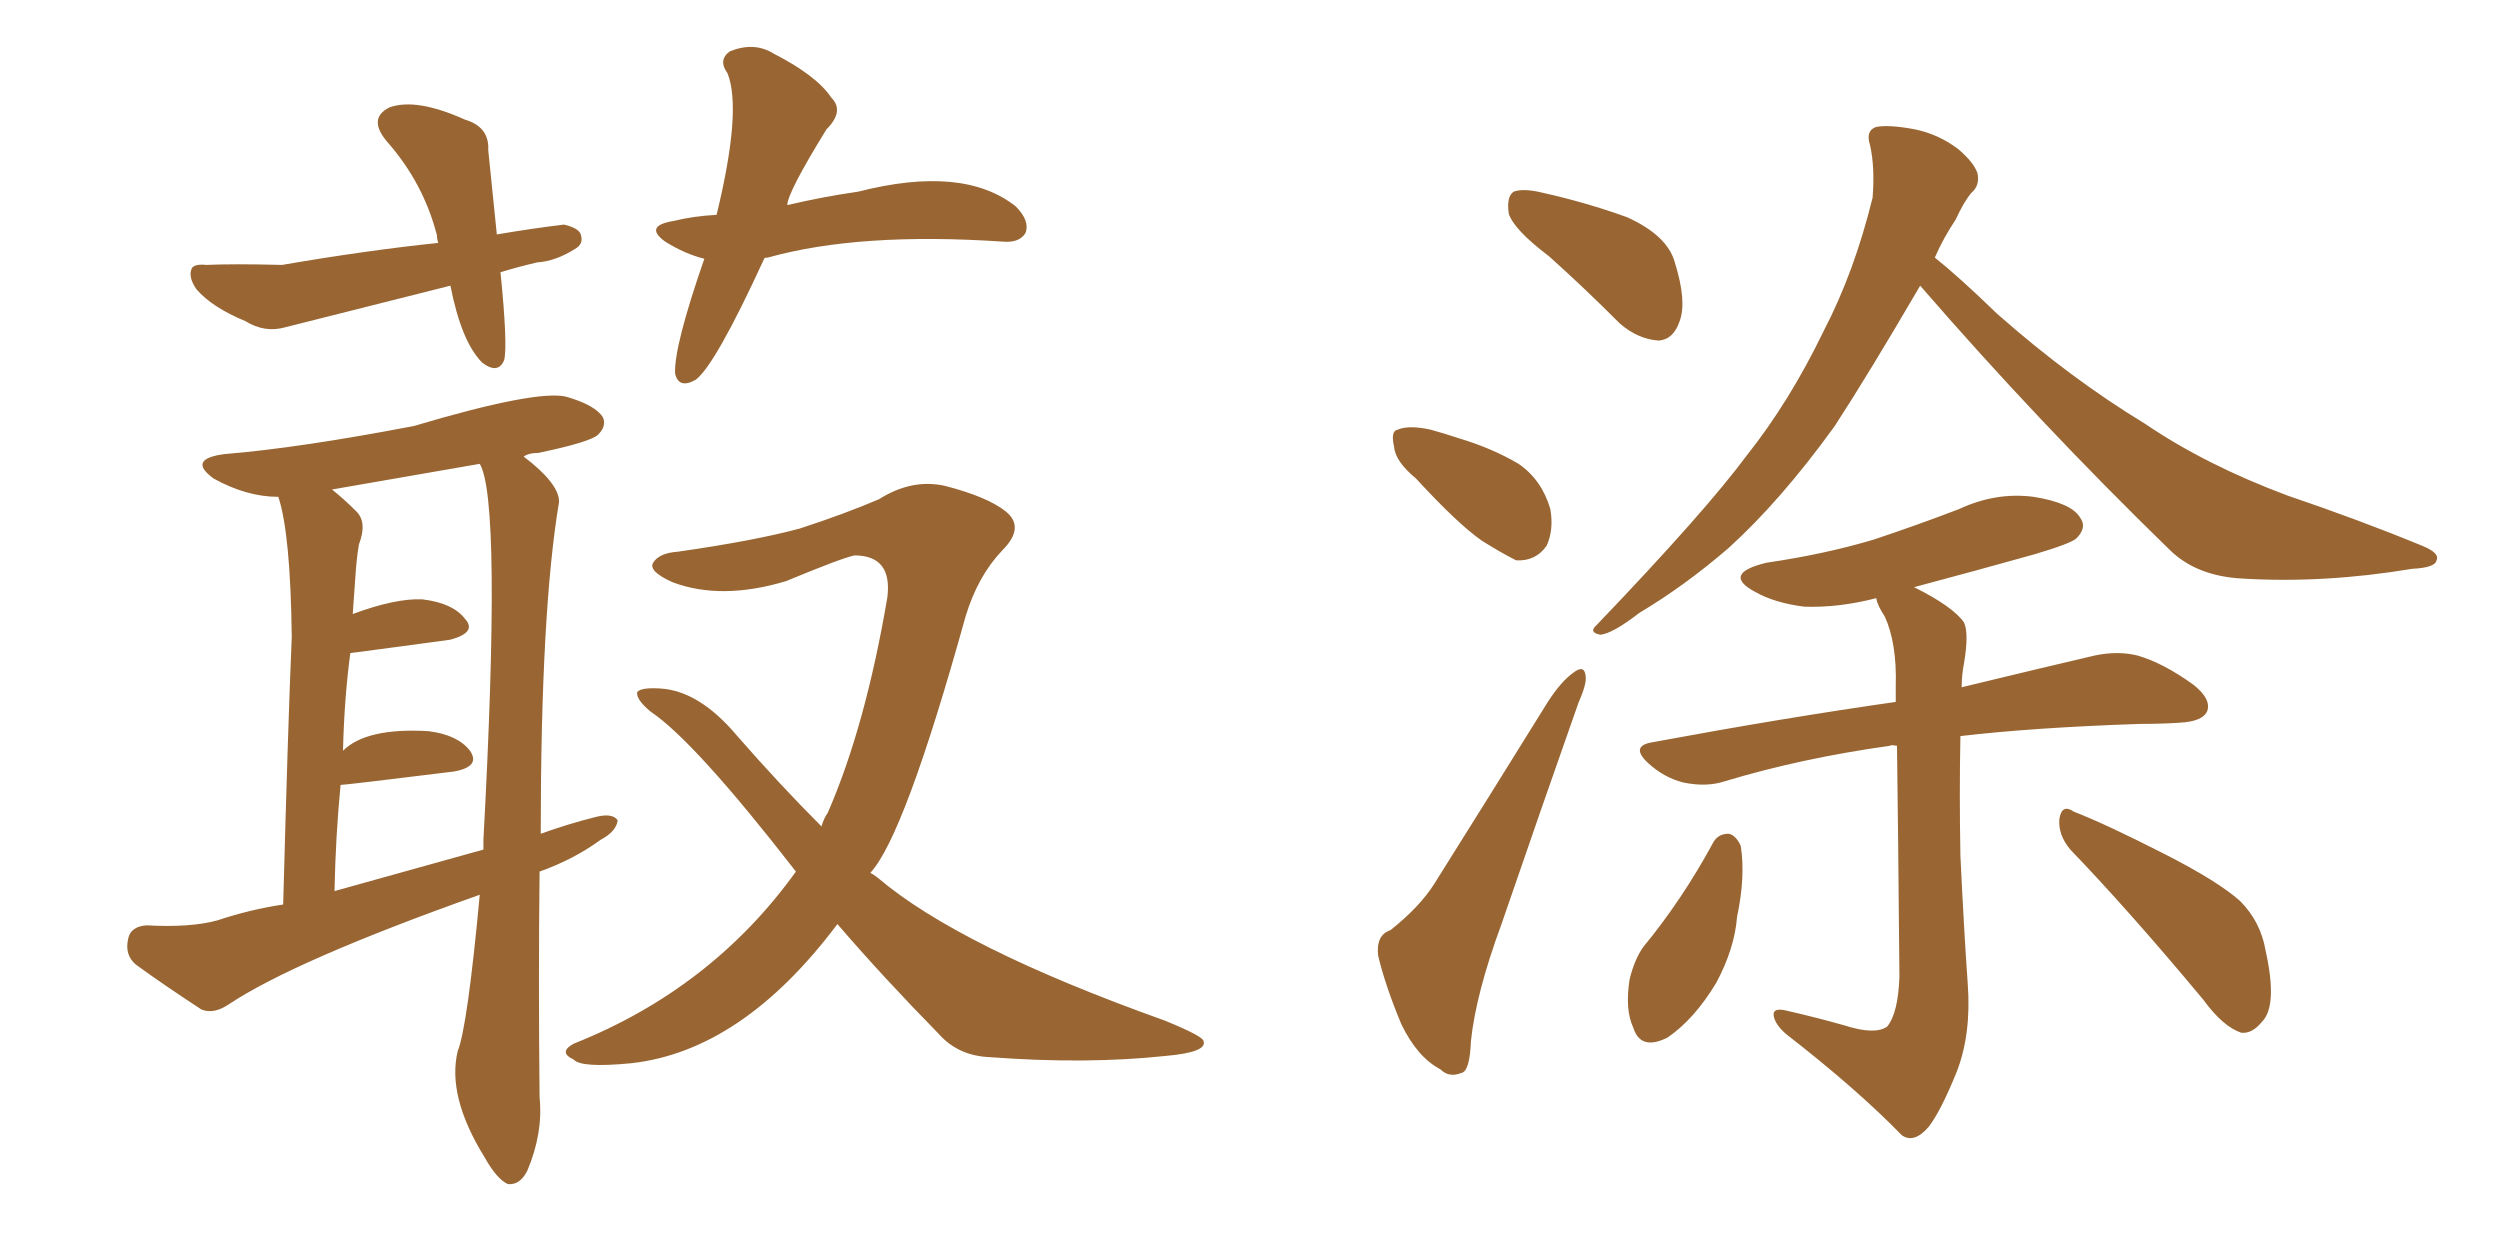 <svg xmlns="http://www.w3.org/2000/svg" xmlns:xlink="http://www.w3.org/1999/xlink" width="300" height="150"><path fill="#996633" padding="10" d="M64.75 104.59L64.75 104.59Q64.60 117.48 64.75 131.69L64.75 131.69Q65.19 135.94 63.28 140.48L63.28 140.48Q62.40 142.24 60.94 142.09L60.94 142.09Q59.62 141.50 58.15 138.87L58.15 138.87Q53.61 131.54 54.93 126.12L54.93 126.12Q56.10 123.19 57.57 107.37L57.57 107.37Q35.30 115.28 27.39 120.56L27.39 120.56Q25.63 121.73 24.17 121.14L24.17 121.14Q19.48 118.07 16.26 115.72L16.26 115.72Q14.94 114.55 15.38 112.65L15.38 112.65Q15.67 111.18 17.58 111.04L17.58 111.04Q22.85 111.33 26.07 110.45L26.07 110.45Q30.03 109.13 33.98 108.54L33.98 108.54Q34.57 86.57 35.01 76.46L35.01 76.46Q34.86 64.01 33.40 59.62L33.40 59.62Q29.59 59.62 25.63 57.42L25.63 57.42Q22.41 55.08 26.95 54.49L26.95 54.49Q35.89 53.76 49.66 51.12L49.66 51.12Q64.45 46.73 67.97 47.61L67.97 47.61Q71.48 48.63 72.36 50.10L72.36 50.10Q72.80 51.12 71.78 52.15L71.78 52.15Q70.90 53.03 64.60 54.35L64.60 54.35Q63.43 54.35 62.84 54.79L62.84 54.79Q67.09 58.01 67.09 60.21L67.09 60.21Q64.89 73.24 64.89 100.05L64.89 100.05Q68.12 98.88 71.63 98.00L71.63 98.00Q73.54 97.56 74.12 98.44L74.12 98.44Q73.97 99.76 72.07 100.78L72.07 100.78Q68.85 103.13 64.75 104.59ZM40.14 106.93L40.14 106.93Q49.51 104.30 58.01 101.95L58.01 101.95Q58.01 101.22 58.01 100.78L58.01 100.78Q60.21 60.06 57.57 55.66L57.57 55.66Q48.34 57.28 39.84 58.74L39.84 58.74Q41.31 59.91 42.77 61.38L42.77 61.38Q44.09 62.70 43.07 65.33L43.07 65.33Q42.77 67.09 42.63 69.43L42.63 69.43Q42.48 71.48 42.33 73.68L42.33 73.68Q47.46 71.78 50.68 71.92L50.68 71.92Q54.35 72.36 55.81 74.27L55.81 74.27Q57.28 75.88 54.05 76.76L54.05 76.76Q48.78 77.49 42.04 78.37L42.04 78.37Q41.31 83.79 41.16 90.09L41.16 90.09Q43.95 87.30 51.42 87.74L51.42 87.74Q54.93 88.18 56.40 90.09L56.40 90.09Q57.71 91.99 54.49 92.58L54.49 92.58Q41.46 94.19 40.87 94.19L40.87 94.19Q40.28 100.20 40.14 106.93ZM95.51 104.59L95.51 104.59Q83.35 88.92 78.08 85.40L78.08 85.40Q76.32 83.94 76.46 83.06L76.46 83.06Q76.90 82.47 79.25 82.62L79.25 82.62Q83.94 82.91 88.48 88.33L88.48 88.33Q93.60 94.19 98.58 99.17L98.58 99.17Q98.88 98.14 99.32 97.56L99.32 97.56Q103.86 87.16 106.49 71.63L106.49 71.63Q107.08 66.65 102.54 66.65L102.54 66.65Q101.07 66.94 94.34 69.73L94.34 69.73Q86.57 72.07 80.71 69.87L80.71 69.87Q77.78 68.55 78.37 67.53L78.37 67.53Q79.10 66.36 81.30 66.21L81.30 66.21Q90.53 64.89 95.95 63.43L95.95 63.43Q101.37 61.67 105.47 59.91L105.47 59.91Q109.42 57.42 113.38 58.30L113.38 58.30Q118.51 59.62 120.70 61.38L120.70 61.38Q123.05 63.28 120.26 66.06L120.26 66.06Q117.33 69.14 115.87 73.97L115.87 73.97Q108.54 100.34 104.44 104.74L104.44 104.74Q104.74 104.88 105.32 105.32L105.32 105.32Q115.14 113.67 139.75 122.46L139.75 122.46Q144.43 124.37 144.43 124.95L144.43 124.95Q144.87 126.27 139.89 126.71L139.89 126.71Q130.37 127.73 118.80 126.86L118.80 126.86Q114.99 126.71 112.65 124.07L112.65 124.07Q105.91 117.19 100.49 110.89L100.49 110.89Q89.06 126.12 75.73 127.59L75.73 127.59Q69.73 128.17 68.85 127.15L68.85 127.15Q66.94 126.27 68.85 125.24L68.85 125.24Q85.40 118.65 95.51 104.59ZM60.06 32.67L60.06 32.67Q60.94 41.46 60.50 43.21L60.50 43.21Q59.77 44.97 57.86 43.51L57.86 43.51Q55.37 41.02 54.05 34.28L54.05 34.28Q43.65 36.91 34.28 39.26L34.28 39.26Q31.79 39.99 29.44 38.53L29.44 38.53Q25.49 36.91 23.58 34.72L23.58 34.72Q22.56 33.25 23.00 32.23L23.00 32.23Q23.29 31.64 24.76 31.79L24.76 31.79Q27.98 31.64 33.84 31.79L33.84 31.79Q44.09 30.03 52.59 29.15L52.59 29.15Q52.44 28.71 52.44 28.27L52.44 28.27Q50.83 21.97 46.44 16.99L46.44 16.99Q44.09 14.21 46.73 12.89L46.73 12.89Q49.95 11.72 55.81 14.36L55.81 14.36Q58.74 15.23 58.59 18.02L58.59 18.02Q59.03 22.41 59.62 28.13L59.62 28.13Q64.01 27.39 67.68 26.95L67.68 26.95Q69.58 27.39 69.73 28.27L69.73 28.27Q70.02 29.30 68.99 29.88L68.99 29.88Q66.65 31.35 64.45 31.49L64.45 31.49Q61.96 32.08 60.06 32.67ZM91.70 31.05L91.70 31.05L91.70 31.05Q85.84 43.80 83.50 45.56L83.50 45.56Q81.45 46.73 81.01 44.82L81.01 44.82Q80.86 41.60 84.52 31.05L84.52 31.05Q82.18 30.47 79.83 29.00L79.83 29.00Q77.20 27.10 80.86 26.51L80.86 26.51Q83.20 25.93 85.99 25.78L85.99 25.78Q89.06 13.18 87.30 8.79L87.30 8.79Q86.13 7.18 87.60 6.15L87.60 6.15Q90.53 4.98 92.87 6.45L92.87 6.45Q98.00 9.08 99.76 11.72L99.76 11.72Q101.37 13.33 99.17 15.53L99.17 15.53Q94.48 23.14 94.48 24.61L94.48 24.61Q98.88 23.58 102.98 23.00L102.98 23.00Q115.58 19.78 121.88 24.76L121.88 24.76Q123.63 26.51 123.05 27.98L123.05 27.98Q122.31 29.15 120.41 29.00L120.41 29.00Q103.13 27.83 92.14 30.91L92.14 30.91Q91.70 30.91 91.70 31.05ZM185.89 30.76L185.89 30.76Q181.64 27.54 181.05 25.63L181.05 25.63Q180.76 23.58 181.64 23.00L181.64 23.00Q182.81 22.56 185.16 23.14L185.16 23.14Q190.43 24.32 195.26 26.07L195.26 26.07Q200.10 28.27 200.98 31.49L200.98 31.49Q202.44 36.18 201.56 38.53L201.56 38.53Q200.83 40.72 199.07 40.87L199.07 40.87Q196.58 40.72 194.38 38.82L194.38 38.82Q189.99 34.42 185.89 30.76ZM169.92 57.42L169.92 57.42Q167.43 55.37 167.29 53.61L167.29 53.61Q166.85 51.71 167.72 51.56L167.72 51.56Q169.04 50.98 171.68 51.56L171.68 51.56Q173.29 52.00 175.05 52.59L175.05 52.59Q179.00 53.76 182.23 55.66L182.23 55.66Q185.01 57.57 186.04 61.08L186.04 61.08Q186.47 63.57 185.60 65.48L185.60 65.48Q184.28 67.38 181.93 67.24L181.93 67.24Q180.18 66.36 177.83 64.89L177.83 64.89Q174.90 62.84 169.92 57.42ZM166.85 111.62L166.85 111.62Q170.36 108.84 172.12 106.05L172.12 106.05Q178.56 95.80 185.74 84.23L185.74 84.23Q187.35 81.74 188.82 80.71L188.82 80.71Q190.14 79.69 190.28 81.15L190.28 81.15Q190.43 82.03 189.40 84.38L189.40 84.38Q185.01 96.83 180.18 110.89L180.18 110.89Q177.10 119.24 176.51 124.95L176.51 124.95Q176.37 128.61 175.34 128.76L175.34 128.76Q173.88 129.35 172.85 128.32L172.85 128.32Q170.07 126.86 168.16 122.90L168.16 122.90Q166.26 118.36 165.38 114.70L165.38 114.70Q165.09 112.21 166.85 111.62ZM230.42 34.28L230.42 34.28Q224.27 44.82 220.17 51.12L220.17 51.12Q213.72 60.06 207.42 65.77L207.42 65.77Q202.15 70.31 196.73 73.54L196.73 73.54Q193.51 76.03 192.04 76.17L192.04 76.17Q190.58 75.88 191.60 75L191.60 75Q204.64 61.38 209.62 54.64L209.62 54.64Q214.75 48.19 218.85 39.70L218.85 39.70Q222.51 32.67 224.71 23.73L224.71 23.73Q225 20.07 224.41 17.43L224.41 17.43Q223.83 15.67 225.15 15.23L225.15 15.23Q226.76 14.94 229.83 15.53L229.83 15.53Q232.62 16.11 234.96 17.87L234.96 17.87Q236.87 19.48 237.30 20.80L237.30 20.80Q237.60 22.27 236.57 23.14L236.57 23.14Q235.69 24.17 234.67 26.37L234.67 26.37Q233.20 28.56 232.18 30.91L232.18 30.91Q235.11 33.25 239.65 37.65L239.65 37.65Q248.44 45.41 257.37 50.83L257.37 50.83Q264.70 55.81 274.51 59.47L274.51 59.47Q283.15 62.40 290.63 65.48L290.63 65.48Q292.82 66.36 292.38 67.24L292.38 67.24Q292.24 68.12 289.45 68.26L289.45 68.26Q278.91 70.02 269.09 69.43L269.09 69.43Q263.53 69.14 260.30 65.92L260.30 65.92Q244.63 50.68 230.42 34.28ZM221.34 123.05L221.34 123.05Q225 124.22 226.46 123.19L226.46 123.19Q227.78 121.58 227.93 117.19L227.93 117.19Q227.78 99.76 227.64 89.50L227.64 89.50Q226.90 89.36 226.76 89.50L226.76 89.50Q216.21 90.97 206.98 93.75L206.98 93.75Q204.79 94.48 202.00 93.90L202.00 93.90Q199.66 93.31 197.75 91.55L197.75 91.55Q195.56 89.50 198.34 89.06L198.34 89.06Q214.16 86.13 227.49 84.23L227.49 84.23Q227.49 83.20 227.49 82.32L227.49 82.32Q227.64 77.20 226.17 73.97L226.17 73.97Q225.29 72.66 225.15 71.78L225.15 71.78Q220.61 72.95 216.50 72.80L216.50 72.80Q212.99 72.36 210.64 71.04L210.64 71.04Q206.54 68.85 211.96 67.53L211.96 67.53Q218.99 66.50 224.85 64.75L224.85 64.75Q230.13 62.99 235.11 61.08L235.11 61.08Q239.50 59.03 244.04 59.62L244.04 59.62Q248.58 60.35 249.61 62.11L249.61 62.11Q250.49 63.28 249.17 64.60L249.17 64.60Q248.58 65.19 244.19 66.50L244.19 66.50Q236.87 68.55 229.69 70.46L229.69 70.46Q234.38 72.80 235.69 74.71L235.69 74.71Q236.28 76.03 235.69 79.54L235.69 79.54Q235.40 81.01 235.40 82.47L235.40 82.47Q245.07 80.13 251.37 78.66L251.37 78.66Q254.15 78.08 256.49 78.66L256.49 78.66Q259.57 79.54 263.23 82.18L263.23 82.18Q265.43 83.94 264.84 85.40L264.84 85.40Q264.26 86.57 261.62 86.72L261.62 86.72Q259.42 86.87 256.79 86.87L256.79 86.87Q244.04 87.30 235.25 88.33L235.25 88.33Q235.11 95.21 235.25 102.69L235.25 102.69Q235.69 111.91 236.13 118.07L236.13 118.07Q236.57 124.07 234.81 128.61L234.81 128.61Q232.91 133.30 231.45 135.21L231.45 135.21Q229.69 137.26 228.22 136.23L228.22 136.23Q222.80 130.66 214.31 124.07L214.31 124.07Q212.99 122.90 212.84 121.88L212.84 121.88Q212.70 120.85 214.45 121.29L214.45 121.29Q218.26 122.17 221.34 123.05ZM205.52 101.22L205.52 101.22Q206.10 100.05 207.42 100.05L207.42 100.05Q208.30 100.20 208.89 101.51L208.89 101.51Q209.47 105.18 208.45 110.01L208.45 110.01Q208.15 113.82 205.96 117.92L205.96 117.92Q203.32 122.31 200.10 124.51L200.10 124.51Q196.88 126.12 196.00 123.34L196.00 123.34Q194.97 121.14 195.56 117.48L195.56 117.48Q196.14 115.14 197.17 113.67L197.17 113.67Q201.86 107.96 205.52 101.22ZM248.44 101.95L248.44 101.95L248.44 101.95Q246.97 100.20 247.12 98.29L247.12 98.29Q247.41 96.39 248.88 97.41L248.88 97.41Q252.69 98.88 259.86 102.54L259.86 102.54Q266.16 105.76 268.80 108.11L268.80 108.11Q271.29 110.60 271.88 114.11L271.88 114.11Q273.34 120.70 271.44 122.61L271.44 122.61Q270.26 124.07 268.95 123.93L268.95 123.93Q266.75 123.19 264.40 119.97L264.40 119.97Q255.62 109.42 248.44 101.95Z"/></svg>